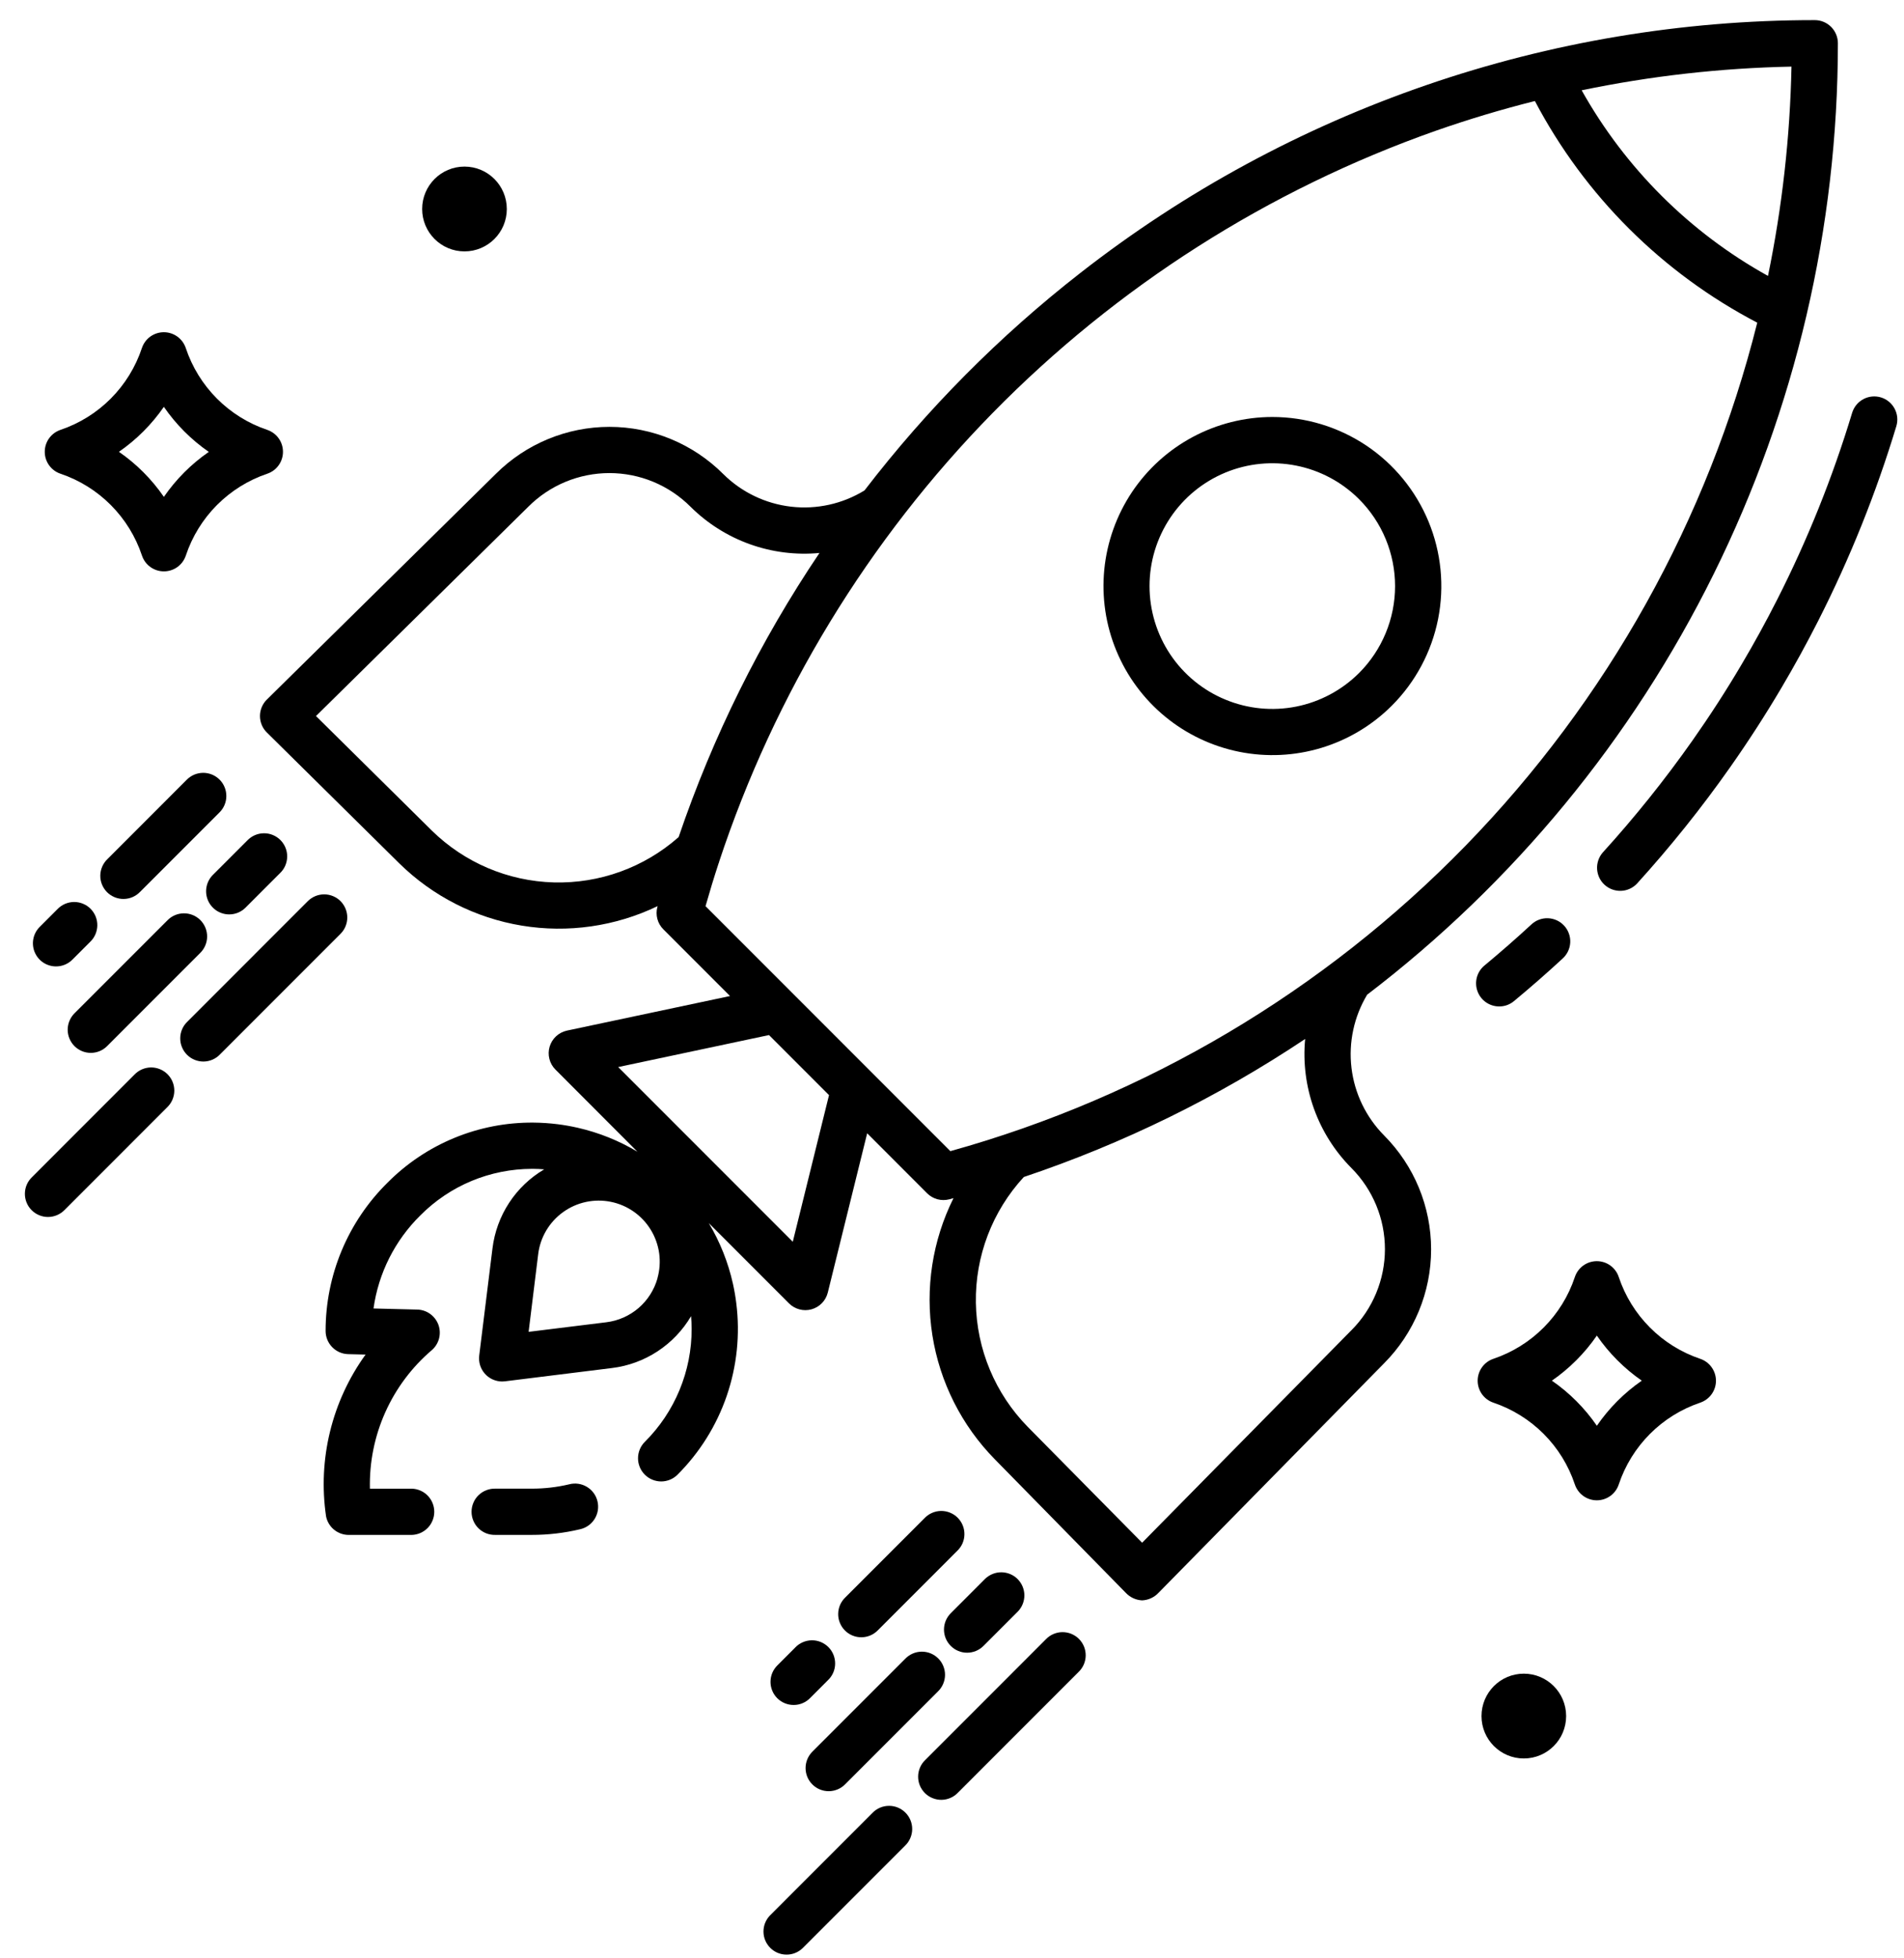 <svg width="71" height="73" viewBox="0 0 71 73" fill="none" xmlns="http://www.w3.org/2000/svg">
<path d="M50.981 37.079C56.437 32.916 60.859 27.55 63.903 21.398C66.948 15.247 68.533 8.476 68.535 1.612C68.535 1.384 68.444 1.165 68.283 1.003C68.121 0.841 67.902 0.75 67.674 0.75C57.75 0.749 48.111 4.065 40.288 10.173C37.272 12.524 34.566 15.249 32.237 18.282C31.417 18.785 30.452 18.998 29.496 18.887C28.541 18.776 27.65 18.347 26.968 17.669C25.843 16.545 24.319 15.913 22.729 15.912C21.14 15.912 19.615 16.542 18.489 17.665L9.951 26.078C9.869 26.158 9.805 26.254 9.761 26.359C9.717 26.465 9.694 26.578 9.694 26.692C9.694 26.806 9.717 26.919 9.761 27.024C9.805 27.13 9.869 27.225 9.951 27.305L14.89 32.184C16.136 33.409 17.73 34.219 19.454 34.504C21.178 34.789 22.948 34.535 24.523 33.777L24.514 33.808C24.474 33.954 24.474 34.109 24.513 34.255C24.552 34.402 24.629 34.535 24.736 34.642L27.222 37.129L21.14 38.418C20.989 38.451 20.849 38.524 20.735 38.63C20.622 38.735 20.539 38.869 20.495 39.018C20.451 39.167 20.448 39.324 20.487 39.475C20.525 39.625 20.603 39.762 20.713 39.871L23.769 42.932C23.078 42.519 22.327 42.218 21.542 42.039C21.293 41.983 21.043 41.938 20.8 41.908C20.498 41.87 20.193 41.849 19.889 41.847C18.88 41.839 17.88 42.032 16.947 42.416C16.014 42.799 15.167 43.366 14.456 44.081C13.722 44.804 13.139 45.665 12.742 46.615C12.345 47.565 12.141 48.585 12.142 49.615C12.142 49.84 12.23 50.056 12.387 50.217C12.544 50.379 12.757 50.472 12.982 50.478L13.632 50.494C12.374 52.236 11.846 54.4 12.159 56.526C12.198 56.721 12.304 56.897 12.458 57.023C12.613 57.149 12.806 57.218 13.005 57.217H15.356C15.581 57.21 15.793 57.117 15.95 56.956C16.106 56.795 16.194 56.579 16.194 56.355C16.194 56.13 16.106 55.915 15.95 55.754C15.793 55.593 15.581 55.499 15.356 55.493H13.794C13.771 54.513 13.966 53.541 14.367 52.646C14.767 51.752 15.362 50.958 16.109 50.323C16.238 50.209 16.33 50.058 16.373 49.89C16.416 49.722 16.407 49.546 16.348 49.383C16.288 49.221 16.181 49.08 16.041 48.979C15.901 48.878 15.733 48.821 15.56 48.817L13.928 48.776C14.113 47.458 14.727 46.239 15.675 45.306C16.22 44.757 16.868 44.321 17.582 44.023C18.296 43.726 19.062 43.572 19.835 43.571H19.88C20.017 43.571 20.155 43.579 20.293 43.59C19.766 43.9 19.318 44.327 18.984 44.839C18.65 45.35 18.438 45.932 18.364 46.539L17.87 50.53C17.855 50.651 17.866 50.774 17.902 50.891C17.938 51.007 17.999 51.115 18.08 51.206C18.16 51.298 18.26 51.371 18.371 51.421C18.482 51.471 18.603 51.498 18.725 51.498C18.761 51.498 18.796 51.495 18.831 51.491L22.821 50.996C23.428 50.922 24.01 50.708 24.521 50.373C25.032 50.037 25.46 49.589 25.77 49.062C25.782 49.217 25.791 49.374 25.791 49.531C25.794 50.315 25.64 51.091 25.34 51.815C25.041 52.538 24.601 53.196 24.045 53.748C23.965 53.828 23.901 53.923 23.858 54.028C23.814 54.133 23.792 54.245 23.792 54.359C23.791 54.472 23.814 54.584 23.857 54.689C23.9 54.794 23.964 54.889 24.044 54.97C24.124 55.05 24.219 55.114 24.324 55.157C24.428 55.201 24.541 55.223 24.654 55.224C24.767 55.224 24.88 55.201 24.985 55.158C25.09 55.115 25.185 55.051 25.265 54.971C26.093 54.144 26.721 53.138 27.101 52.03C27.48 50.923 27.602 49.743 27.456 48.581C27.427 48.341 27.385 48.097 27.331 47.854C27.153 47.057 26.849 46.294 26.43 45.593L29.422 48.586C29.53 48.694 29.665 48.771 29.813 48.81C29.96 48.849 30.115 48.848 30.262 48.807C30.409 48.766 30.543 48.687 30.649 48.577C30.756 48.468 30.831 48.332 30.868 48.184L32.337 42.245L34.572 44.482C34.678 44.589 34.811 44.665 34.957 44.705C35.102 44.744 35.256 44.744 35.402 44.706L35.556 44.663C34.767 46.245 34.493 48.033 34.769 49.779C35.046 51.525 35.861 53.141 37.1 54.401L41.977 59.372C42.137 59.544 42.357 59.646 42.591 59.657C42.825 59.646 43.045 59.544 43.204 59.372L51.612 50.82C52.735 49.692 53.366 48.164 53.366 46.572C53.366 44.98 52.735 43.453 51.612 42.325C50.939 41.645 50.511 40.76 50.397 39.81C50.283 38.86 50.489 37.899 50.981 37.079ZM66.804 2.483C66.751 5.105 66.458 7.717 65.928 10.285C63.014 8.67 60.608 6.273 58.98 3.366C61.556 2.831 64.174 2.536 66.804 2.483ZM16.1 30.959L11.783 26.692L19.701 18.889C20.098 18.491 20.57 18.176 21.088 17.961C21.607 17.746 22.163 17.635 22.725 17.635C23.287 17.635 23.843 17.746 24.362 17.961C24.88 18.176 25.352 18.491 25.749 18.889C26.375 19.511 27.13 19.988 27.961 20.286C28.792 20.584 29.678 20.696 30.558 20.613C28.346 23.895 26.58 27.457 25.306 31.204C24.025 32.336 22.363 32.939 20.654 32.894C18.946 32.848 17.319 32.157 16.1 30.959ZM24.518 47.651C24.396 48.082 24.15 48.468 23.811 48.76C23.471 49.051 23.052 49.236 22.608 49.29L19.712 49.647L20.069 46.751C20.107 46.44 20.209 46.14 20.369 45.87C20.529 45.601 20.743 45.367 20.997 45.184C21.251 45.001 21.541 44.872 21.847 44.806C22.154 44.74 22.47 44.738 22.777 44.8C23.085 44.862 23.376 44.987 23.632 45.167C23.889 45.347 24.106 45.578 24.269 45.846C24.432 46.113 24.538 46.412 24.581 46.722C24.623 47.033 24.601 47.349 24.515 47.651L24.518 47.651ZM29.563 46.289L23.052 39.777L28.676 38.584L30.914 40.823L29.563 46.289ZM35.439 42.911L26.309 33.779C26.463 33.237 26.627 32.699 26.803 32.163L26.818 32.149L26.81 32.141C28.886 25.856 32.374 20.13 37.007 15.403C41.64 10.677 47.295 7.076 53.536 4.876C54.755 4.449 55.988 4.079 57.236 3.766C59.096 7.299 61.989 10.181 65.528 12.028C63.688 19.376 59.933 26.104 54.648 31.529C49.363 36.954 42.735 40.881 35.44 42.911H35.439ZM50.388 49.593L42.59 57.508L38.326 53.19C37.111 51.953 36.418 50.296 36.39 48.562C36.362 46.828 37.002 45.15 38.178 43.875C41.886 42.631 45.414 40.901 48.669 38.73C48.586 39.609 48.698 40.495 48.996 41.326C49.294 42.157 49.771 42.913 50.393 43.539C51.195 44.343 51.644 45.432 51.644 46.567C51.643 47.702 51.192 48.79 50.389 49.593H50.388Z" fill="black"/>
<path d="M21.224 55.331C20.767 55.439 20.298 55.493 19.829 55.492H18.471C18.355 55.489 18.241 55.509 18.133 55.551C18.026 55.593 17.928 55.655 17.845 55.736C17.762 55.816 17.697 55.912 17.652 56.019C17.607 56.125 17.584 56.239 17.584 56.354C17.584 56.47 17.607 56.584 17.652 56.69C17.697 56.796 17.762 56.892 17.845 56.973C17.928 57.053 18.026 57.116 18.133 57.158C18.241 57.2 18.355 57.219 18.471 57.216H19.829C20.433 57.217 21.036 57.147 21.624 57.007C21.736 56.983 21.843 56.937 21.937 56.871C22.031 56.805 22.111 56.721 22.172 56.624C22.233 56.526 22.274 56.418 22.293 56.305C22.311 56.191 22.307 56.076 22.28 55.964C22.254 55.852 22.205 55.747 22.137 55.654C22.069 55.562 21.983 55.484 21.885 55.425C21.786 55.366 21.677 55.327 21.564 55.311C21.45 55.295 21.334 55.301 21.223 55.331L21.224 55.331Z" fill="black"/>
<path d="M55.906 37.517C56.107 37.518 56.301 37.448 56.455 37.319C57.069 36.81 57.679 36.278 58.265 35.736C58.351 35.66 58.42 35.567 58.47 35.464C58.52 35.361 58.548 35.248 58.554 35.134C58.56 35.019 58.542 34.905 58.503 34.797C58.464 34.689 58.404 34.59 58.326 34.506C58.249 34.422 58.155 34.354 58.051 34.306C57.946 34.259 57.834 34.232 57.719 34.229C57.604 34.225 57.49 34.245 57.383 34.286C57.276 34.327 57.179 34.389 57.096 34.469C56.532 34.99 55.945 35.502 55.355 35.992C55.218 36.105 55.12 36.257 55.073 36.428C55.027 36.599 55.034 36.781 55.094 36.947C55.154 37.114 55.264 37.258 55.409 37.361C55.554 37.462 55.727 37.517 55.905 37.517H55.906Z" fill="black"/>
<path d="M70.14 14.814C69.921 14.748 69.685 14.771 69.484 14.879C69.282 14.987 69.132 15.171 69.066 15.389C68.34 17.788 67.405 20.119 66.27 22.353C65.857 23.167 65.412 23.979 64.945 24.766C64.376 25.733 63.755 26.69 63.107 27.611C62.079 29.07 60.962 30.464 59.761 31.785C59.616 31.956 59.542 32.176 59.556 32.4C59.57 32.624 59.67 32.834 59.836 32.984C60.002 33.135 60.221 33.215 60.445 33.208C60.669 33.201 60.881 33.106 61.037 32.945C62.285 31.571 63.447 30.121 64.515 28.603C65.189 27.645 65.833 26.65 66.427 25.644C66.912 24.825 67.376 23.98 67.805 23.134C68.986 20.808 69.959 18.384 70.714 15.888C70.78 15.669 70.757 15.433 70.649 15.232C70.541 15.031 70.359 14.88 70.14 14.814Z" fill="black"/>
<path d="M2.09 36.025C2.203 36.025 2.315 36.003 2.419 35.96C2.524 35.917 2.619 35.853 2.699 35.773L3.359 35.113C3.442 35.034 3.51 34.939 3.556 34.833C3.602 34.727 3.627 34.614 3.629 34.498C3.631 34.383 3.609 34.269 3.566 34.162C3.522 34.055 3.458 33.958 3.377 33.876C3.295 33.794 3.198 33.73 3.091 33.687C2.984 33.643 2.87 33.622 2.755 33.623C2.639 33.625 2.526 33.65 2.42 33.696C2.315 33.742 2.219 33.81 2.14 33.893L1.48 34.553C1.359 34.674 1.277 34.828 1.244 34.995C1.211 35.162 1.228 35.335 1.293 35.493C1.358 35.65 1.469 35.785 1.61 35.88C1.752 35.974 1.918 36.025 2.089 36.025H2.09Z" fill="black"/>
<path d="M5.23 33.24L8.179 30.29C8.261 30.211 8.326 30.116 8.371 30.011C8.416 29.905 8.44 29.792 8.44 29.678C8.441 29.564 8.419 29.45 8.376 29.345C8.333 29.239 8.269 29.142 8.188 29.062C8.107 28.981 8.011 28.917 7.905 28.873C7.799 28.83 7.686 28.808 7.572 28.809C7.457 28.81 7.344 28.834 7.239 28.878C7.134 28.924 7.039 28.989 6.959 29.071L4.01 32.021C3.927 32.1 3.859 32.195 3.813 32.301C3.767 32.406 3.742 32.52 3.74 32.635C3.738 32.751 3.76 32.865 3.803 32.972C3.847 33.079 3.911 33.176 3.992 33.258C4.074 33.339 4.171 33.403 4.278 33.447C4.385 33.49 4.499 33.512 4.614 33.51C4.73 33.509 4.843 33.484 4.949 33.438C5.054 33.391 5.15 33.324 5.229 33.24H5.23Z" fill="black"/>
<path d="M2.776 38.995C2.938 39.157 3.157 39.248 3.386 39.248C3.615 39.248 3.834 39.157 3.995 38.995L7.462 35.527C7.544 35.447 7.609 35.352 7.654 35.247C7.699 35.142 7.723 35.029 7.724 34.915C7.724 34.8 7.703 34.687 7.659 34.581C7.616 34.475 7.552 34.379 7.471 34.298C7.39 34.217 7.294 34.153 7.188 34.11C7.083 34.067 6.969 34.045 6.855 34.046C6.741 34.047 6.628 34.07 6.523 34.115C6.417 34.16 6.322 34.225 6.243 34.308L2.776 37.775C2.615 37.937 2.524 38.156 2.524 38.385C2.524 38.613 2.615 38.833 2.776 38.994V38.995Z" fill="black"/>
<path d="M8.547 34.086C8.66 34.086 8.772 34.064 8.877 34.021C8.981 33.977 9.076 33.914 9.156 33.834L10.439 32.551C10.523 32.472 10.59 32.377 10.636 32.271C10.682 32.166 10.707 32.052 10.709 31.936C10.711 31.821 10.689 31.707 10.646 31.6C10.602 31.493 10.538 31.396 10.457 31.314C10.375 31.233 10.278 31.168 10.171 31.125C10.065 31.081 9.95 31.06 9.835 31.062C9.72 31.063 9.606 31.088 9.5 31.134C9.395 31.181 9.299 31.248 9.22 31.332L7.938 32.614C7.817 32.735 7.735 32.889 7.702 33.056C7.669 33.223 7.686 33.396 7.751 33.554C7.816 33.711 7.927 33.846 8.068 33.941C8.21 34.035 8.377 34.086 8.547 34.086Z" fill="black"/>
<path d="M5.019 40.053L1.19 43.883C1.108 43.963 1.042 44.058 0.997 44.163C0.952 44.268 0.929 44.382 0.928 44.496C0.927 44.61 0.949 44.724 0.992 44.829C1.035 44.935 1.099 45.031 1.18 45.112C1.261 45.193 1.357 45.257 1.463 45.3C1.569 45.344 1.682 45.366 1.796 45.365C1.911 45.364 2.024 45.34 2.129 45.295C2.234 45.25 2.329 45.185 2.409 45.103L6.238 41.273C6.32 41.193 6.385 41.098 6.43 40.993C6.475 40.888 6.499 40.775 6.5 40.66C6.5 40.546 6.479 40.433 6.435 40.327C6.392 40.221 6.328 40.125 6.247 40.044C6.166 39.963 6.07 39.899 5.964 39.856C5.859 39.812 5.745 39.791 5.631 39.791C5.517 39.792 5.404 39.816 5.298 39.861C5.193 39.906 5.098 39.971 5.019 40.053H5.019Z" fill="black"/>
<path d="M12.698 33.591C12.536 33.43 12.317 33.339 12.089 33.339C11.86 33.339 11.641 33.43 11.479 33.591L6.991 38.081C6.907 38.16 6.84 38.255 6.793 38.361C6.747 38.467 6.722 38.58 6.721 38.696C6.719 38.811 6.74 38.925 6.784 39.032C6.827 39.139 6.891 39.236 6.973 39.318C7.054 39.399 7.151 39.464 7.258 39.507C7.365 39.551 7.479 39.572 7.595 39.571C7.71 39.569 7.824 39.544 7.929 39.498C8.035 39.451 8.13 39.384 8.209 39.3L12.698 34.81C12.859 34.649 12.95 34.43 12.95 34.201C12.95 33.973 12.859 33.753 12.698 33.592V33.591Z" fill="black"/>
<path d="M29.654 61.415L28.994 62.075C28.912 62.155 28.846 62.25 28.801 62.355C28.756 62.46 28.733 62.573 28.732 62.688C28.731 62.802 28.753 62.915 28.796 63.021C28.839 63.127 28.903 63.223 28.984 63.304C29.065 63.385 29.161 63.449 29.267 63.492C29.373 63.535 29.486 63.557 29.6 63.556C29.715 63.556 29.828 63.532 29.933 63.487C30.038 63.442 30.133 63.377 30.213 63.294L30.872 62.634C30.956 62.555 31.023 62.46 31.07 62.354C31.116 62.248 31.141 62.135 31.142 62.019C31.144 61.904 31.122 61.79 31.079 61.683C31.036 61.576 30.971 61.479 30.89 61.397C30.808 61.316 30.711 61.252 30.604 61.208C30.497 61.165 30.383 61.143 30.268 61.145C30.152 61.147 30.039 61.172 29.933 61.218C29.828 61.264 29.732 61.331 29.653 61.415H29.654Z" fill="black"/>
<path d="M34.475 56.593L31.526 59.543C31.442 59.622 31.375 59.717 31.328 59.823C31.282 59.929 31.257 60.042 31.256 60.158C31.254 60.273 31.275 60.388 31.319 60.494C31.362 60.601 31.426 60.698 31.508 60.78C31.589 60.861 31.686 60.926 31.793 60.969C31.9 61.013 32.014 61.034 32.13 61.032C32.245 61.031 32.359 61.006 32.464 60.96C32.57 60.913 32.665 60.846 32.744 60.763L35.693 57.813C35.777 57.734 35.844 57.638 35.891 57.533C35.937 57.427 35.962 57.313 35.963 57.198C35.965 57.083 35.944 56.968 35.9 56.861C35.857 56.755 35.793 56.658 35.711 56.576C35.63 56.494 35.533 56.43 35.426 56.387C35.319 56.343 35.205 56.322 35.089 56.323C34.974 56.325 34.86 56.35 34.755 56.396C34.649 56.442 34.554 56.51 34.475 56.593Z" fill="black"/>
<path d="M30.292 66.517C30.453 66.679 30.673 66.77 30.901 66.77C31.13 66.77 31.349 66.679 31.511 66.517L34.978 63.05C35.06 62.971 35.125 62.875 35.17 62.77C35.215 62.665 35.239 62.552 35.24 62.438C35.241 62.323 35.219 62.21 35.175 62.104C35.132 61.998 35.068 61.902 34.987 61.821C34.906 61.741 34.81 61.677 34.705 61.633C34.599 61.59 34.485 61.568 34.371 61.569C34.257 61.57 34.144 61.593 34.039 61.638C33.934 61.683 33.838 61.749 33.759 61.831L30.292 65.298C30.131 65.46 30.04 65.679 30.04 65.907C30.04 66.136 30.13 66.356 30.292 66.517Z" fill="black"/>
<path d="M35.454 61.355C35.615 61.517 35.835 61.608 36.063 61.608C36.292 61.608 36.511 61.517 36.673 61.355L37.955 60.073C38.113 59.91 38.2 59.692 38.199 59.466C38.197 59.239 38.106 59.023 37.946 58.862C37.786 58.702 37.569 58.612 37.343 58.61C37.117 58.608 36.899 58.696 36.736 58.853L35.454 60.136C35.292 60.298 35.201 60.517 35.201 60.746C35.201 60.974 35.292 61.194 35.454 61.355Z" fill="black"/>
<path d="M32.535 67.578L28.706 71.408C28.552 71.571 28.467 71.788 28.47 72.012C28.473 72.237 28.564 72.451 28.723 72.61C28.881 72.769 29.095 72.859 29.32 72.862C29.544 72.866 29.761 72.781 29.924 72.627L33.754 68.797C33.836 68.718 33.901 68.623 33.946 68.517C33.991 68.412 34.015 68.299 34.016 68.185C34.016 68.07 33.995 67.957 33.951 67.851C33.908 67.746 33.844 67.649 33.763 67.569C33.682 67.488 33.586 67.424 33.48 67.38C33.375 67.337 33.261 67.315 33.147 67.316C33.033 67.317 32.92 67.34 32.815 67.385C32.709 67.43 32.614 67.496 32.535 67.578Z" fill="black"/>
<path d="M38.994 61.114L34.505 65.604C34.422 65.683 34.355 65.778 34.309 65.884C34.263 65.99 34.238 66.104 34.237 66.219C34.235 66.334 34.257 66.449 34.3 66.555C34.344 66.662 34.409 66.759 34.49 66.841C34.572 66.922 34.669 66.986 34.776 67.029C34.883 67.072 34.998 67.094 35.113 67.092C35.228 67.09 35.342 67.065 35.447 67.018C35.553 66.972 35.648 66.904 35.727 66.82L40.215 62.331C40.299 62.251 40.366 62.156 40.413 62.051C40.459 61.945 40.484 61.831 40.486 61.716C40.487 61.601 40.466 61.486 40.423 61.379C40.379 61.273 40.315 61.175 40.233 61.094C40.152 61.012 40.055 60.948 39.948 60.904C39.841 60.861 39.727 60.84 39.612 60.841C39.496 60.843 39.383 60.867 39.277 60.914C39.171 60.96 39.076 61.027 38.997 61.111L38.994 61.114Z" fill="black"/>
<path d="M63.4 50.652C62.693 50.413 62.051 50.014 61.525 49.485C60.998 48.957 60.601 48.314 60.364 47.606C60.308 47.433 60.198 47.283 60.051 47.176C59.904 47.069 59.727 47.012 59.545 47.012C59.363 47.012 59.186 47.069 59.039 47.176C58.892 47.283 58.782 47.433 58.725 47.606C58.489 48.314 58.092 48.957 57.565 49.485C57.038 50.014 56.396 50.413 55.689 50.652C55.518 50.709 55.369 50.819 55.264 50.966C55.159 51.113 55.102 51.289 55.102 51.469C55.102 51.65 55.159 51.826 55.264 51.973C55.369 52.119 55.518 52.229 55.689 52.287C56.396 52.526 57.038 52.925 57.565 53.453C58.092 53.982 58.489 54.625 58.725 55.333C58.782 55.505 58.892 55.656 59.039 55.763C59.186 55.869 59.363 55.927 59.545 55.927C59.727 55.927 59.904 55.869 60.051 55.763C60.198 55.656 60.308 55.505 60.364 55.333C60.601 54.625 60.998 53.982 61.525 53.453C62.051 52.925 62.693 52.526 63.4 52.287C63.571 52.229 63.72 52.119 63.825 51.973C63.931 51.826 63.988 51.65 63.988 51.469C63.988 51.289 63.931 51.113 63.825 50.966C63.72 50.819 63.571 50.709 63.4 50.652ZM59.546 53.146C59.094 52.49 58.526 51.92 57.87 51.467C58.526 51.012 59.094 50.443 59.546 49.787C59.999 50.443 60.566 51.012 61.222 51.467C60.566 51.921 59.998 52.492 59.546 53.149V53.146Z" fill="black"/>
<path d="M2.256 17.659C2.963 17.898 3.605 18.297 4.132 18.826C4.658 19.354 5.056 19.998 5.292 20.705C5.349 20.878 5.458 21.029 5.606 21.135C5.753 21.242 5.93 21.299 6.112 21.299C6.293 21.299 6.47 21.242 6.618 21.135C6.765 21.029 6.874 20.878 6.931 20.705C7.167 19.998 7.564 19.355 8.09 18.826C8.617 18.298 9.258 17.898 9.965 17.659C10.136 17.602 10.285 17.492 10.39 17.345C10.496 17.199 10.552 17.023 10.552 16.842C10.552 16.661 10.496 16.485 10.39 16.338C10.285 16.192 10.136 16.082 9.965 16.024C9.258 15.786 8.616 15.386 8.089 14.858C7.563 14.329 7.165 13.686 6.929 12.978C6.872 12.806 6.763 12.655 6.615 12.548C6.468 12.442 6.291 12.384 6.109 12.384C5.928 12.384 5.751 12.442 5.603 12.548C5.456 12.655 5.347 12.806 5.29 12.978C5.054 13.686 4.657 14.329 4.131 14.858C3.604 15.386 2.963 15.785 2.256 16.024C2.085 16.082 1.936 16.192 1.831 16.338C1.725 16.485 1.669 16.661 1.669 16.842C1.669 17.023 1.725 17.199 1.831 17.345C1.936 17.492 2.085 17.602 2.256 17.659ZM6.11 15.165C6.563 15.822 7.13 16.391 7.786 16.845C7.131 17.298 6.563 17.866 6.111 18.522C5.658 17.865 5.091 17.296 4.435 16.842C5.09 16.389 5.658 15.82 6.111 15.165H6.11Z" fill="black"/>
<path d="M17.321 9.371C18.192 9.371 18.899 8.664 18.899 7.791C18.899 6.918 18.192 6.21 17.321 6.21C16.449 6.21 15.742 6.918 15.742 7.791C15.742 8.664 16.449 9.371 17.321 9.371Z" fill="black"/>
<path d="M56.823 65.55C57.695 65.55 58.401 64.843 58.401 63.97C58.401 63.097 57.695 62.389 56.823 62.389C55.951 62.389 55.245 63.097 55.245 63.97C55.245 64.843 55.951 65.55 56.823 65.55Z" fill="black"/>
<path d="M47.444 15.544C46.408 15.545 45.389 15.802 44.476 16.29C43.563 16.779 42.784 17.486 42.209 18.347C41.635 19.209 41.281 20.199 41.179 21.23C41.078 22.26 41.232 23.3 41.629 24.257C42.025 25.214 42.651 26.059 43.451 26.716C44.252 27.374 45.202 27.823 46.217 28.026C47.233 28.229 48.282 28.178 49.274 27.878C50.265 27.578 51.167 27.038 51.9 26.306C52.782 25.425 53.382 24.301 53.626 23.078C53.869 21.855 53.744 20.588 53.267 19.436C52.79 18.284 51.982 17.299 50.946 16.606C49.909 15.914 48.69 15.544 47.444 15.544ZM50.681 25.086C50.04 25.726 49.225 26.162 48.337 26.339C47.449 26.516 46.528 26.425 45.692 26.078C44.855 25.732 44.14 25.145 43.637 24.392C43.135 23.639 42.866 22.753 42.866 21.848C42.866 20.942 43.135 20.057 43.637 19.304C44.14 18.551 44.855 17.964 45.692 17.617C46.528 17.271 47.449 17.18 48.337 17.357C49.225 17.533 50.04 17.969 50.681 18.61C51.106 19.035 51.443 19.54 51.673 20.095C51.903 20.651 52.022 21.247 52.022 21.848C52.022 22.449 51.903 23.045 51.673 23.6C51.443 24.156 51.106 24.661 50.681 25.086Z" fill="black"/>
</svg>
